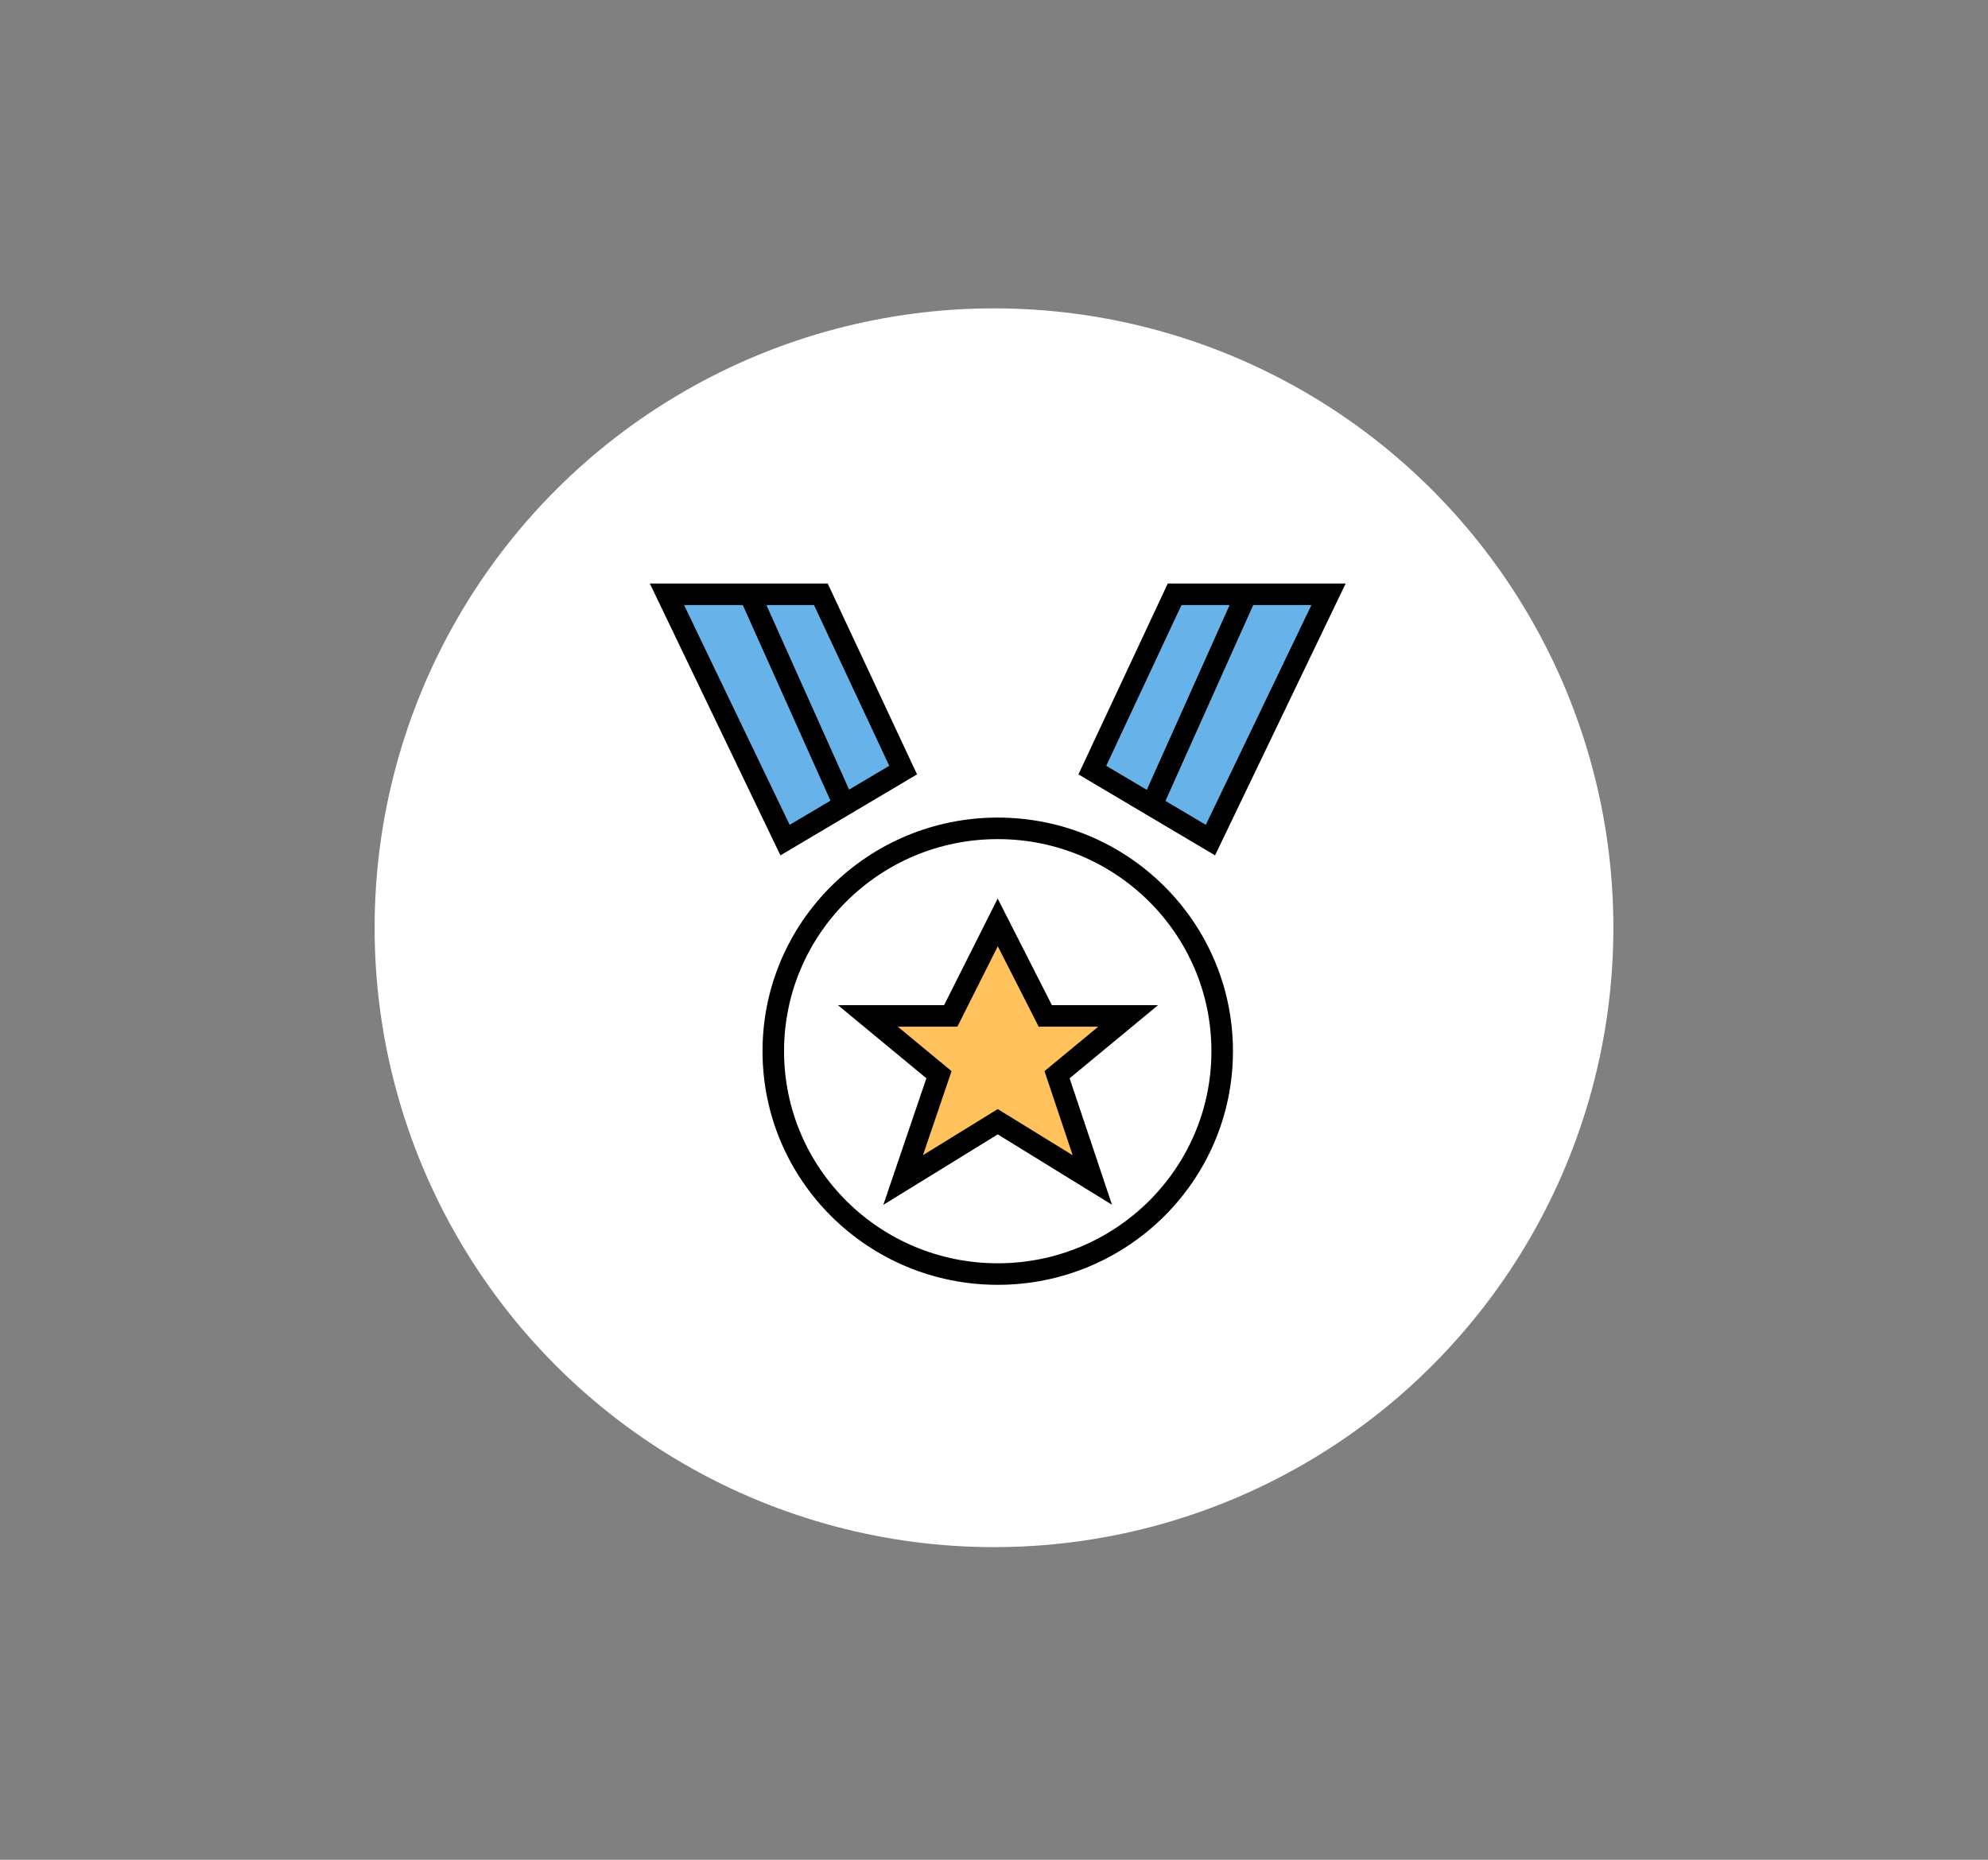 <?xml version="1.0" encoding="utf-8"?>
<!-- Generator: Adobe Illustrator 23.0.6, SVG Export Plug-In . SVG Version: 6.00 Build 0)  -->
<svg version="1.1" id="Layer_1" xmlns="http://www.w3.org/2000/svg" xmlns:xlink="http://www.w3.org/1999/xlink" x="0px" y="0px"
	 viewBox="0 0 372 348" style="enable-background:new 0 0 372 348;" xml:space="preserve">
<rect x="0" y="0" width="372" height="348" fill="#808080" stroke="none"/>
<style type="text/css">
	.st0{fill:#FFFFFF;}
	.st1{fill:none;stroke:#000000;stroke-width:4.03;stroke-miterlimit:10;}
	.st2{fill:#FFC25C;stroke:#000000;stroke-width:4.03;stroke-miterlimit:10;}
	.st3{fill:#67B2E8;stroke:#000000;stroke-width:4.03;stroke-miterlimit:10;}
</style>
<title>general_w1</title>
<g id="padding">
	<circle class="st0" cx="186" cy="173.6" r="115.9"/>
</g>
<g id="General_w">
	<ellipse class="st1" cx="186.7" cy="196.7" rx="42" ry="41.7"/>
	<polygon class="st2" points="186.7,172.6 195.6,190.1 211.1,190.1 197.8,201.1 204.4,220.8 186.7,209.9 169,220.8 175.7,201.1 
		162.4,190.1 177.9,190.1 	"/>
	<polyline class="st3" points="215.5,150.7 233.2,111.2 219.8,111.2 204.4,144.1 226.5,157.2 248.6,111.2 233.2,111.2 215.5,150.7 	
		"/>
	<polyline class="st3" points="158,150.7 140.3,111.2 153.6,111.2 169,144.1 146.9,157.2 124.8,111.2 140.3,111.2 158,150.7 	"/>
</g>
</svg>

